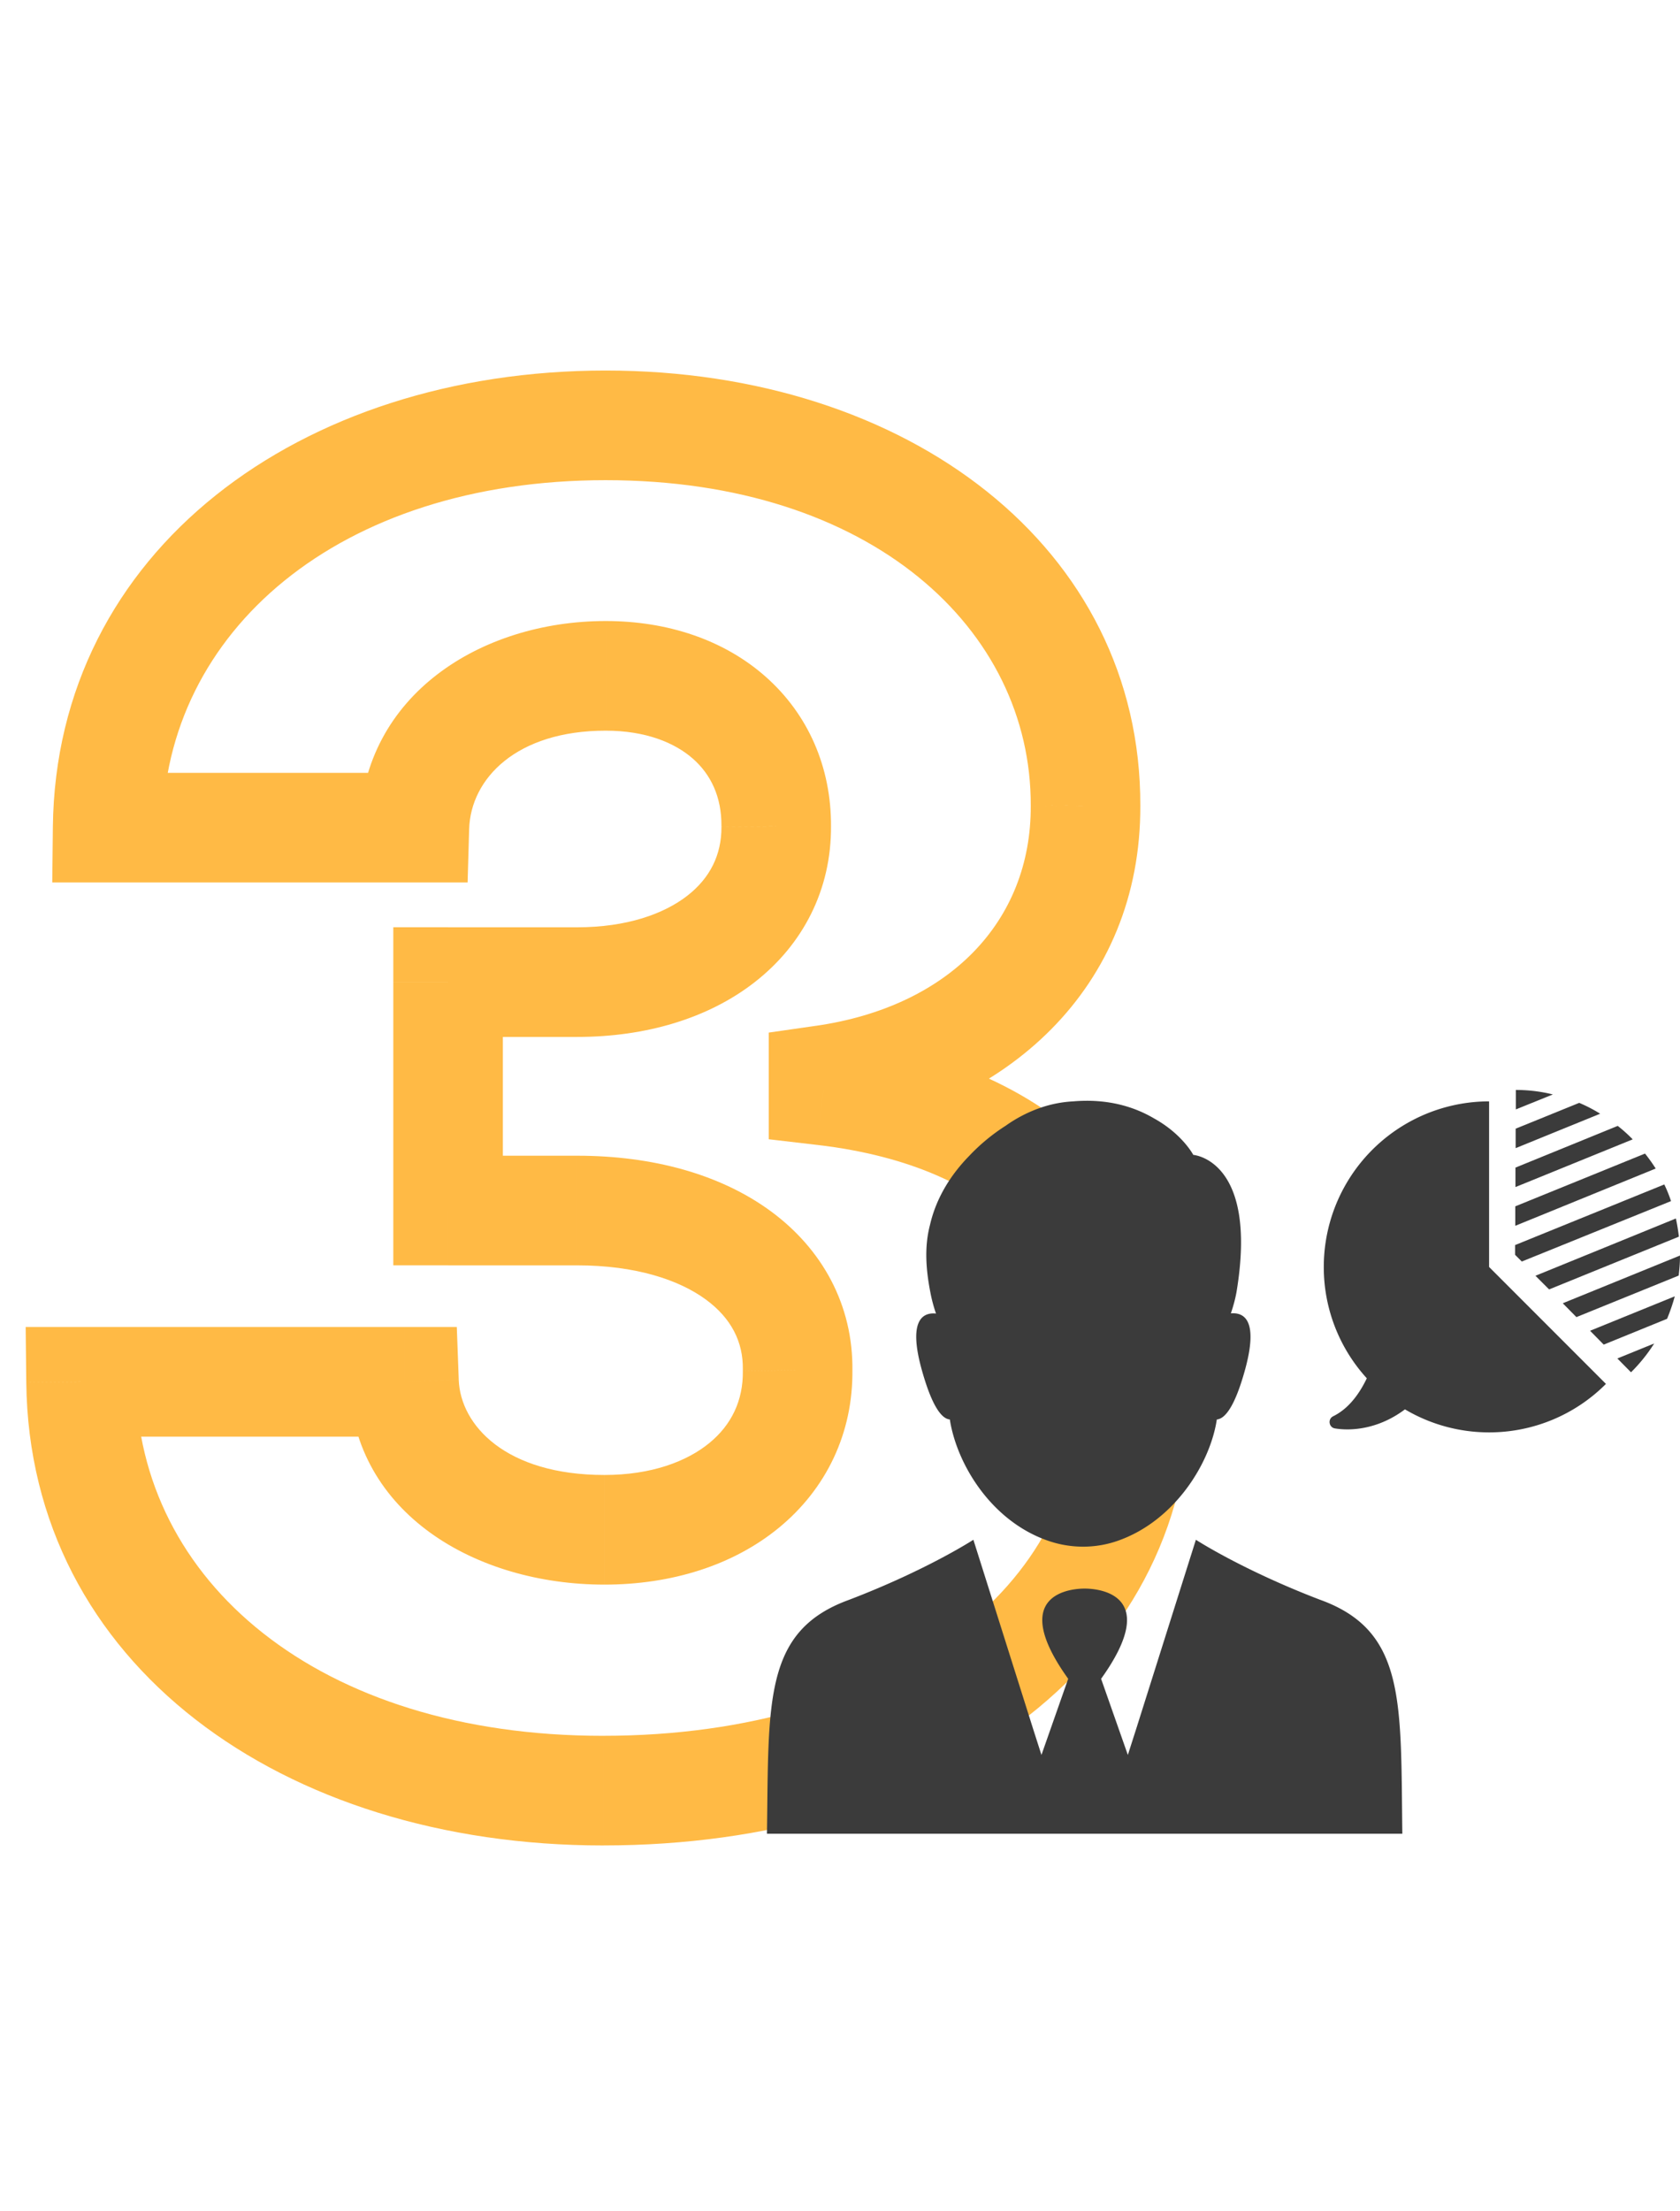 <svg width="92" height="121" fill="none" xmlns="http://www.w3.org/2000/svg"><path d="M62.145 76.332l-3-.011v.02l3-.009zM45.099 59.678h-3v2.669l2.652.31.348-2.98zm0-.569l-.426-2.97-2.574.37v2.6h3zm14.347-15.02l-3-.01v.022l3-.013zM5.895 45.294l-3-.032-.033 3.032h3.033v-3zm16.797 0v3h2.915l.084-2.914-3-.086zm19.815-.07l-3-.023v.044l3-.022zm-17.969 8.522v-3h-3v3h3zm0 12.5h-3v3h3v-3zm19.141 8.736l-3-.042v.083l3-.041zm-21.555.64l2.998-.112-.107-2.889h-2.891v3zm-17.685 0v-3H1.406l.033 3.032 3-.033zm28.587 25.371c9.023 0 16.98-2.385 22.756-6.683 5.824-4.335 9.384-10.605 9.363-17.987l-6 .017c.015 5.26-2.463 9.82-6.945 13.156-4.531 3.372-11.153 5.497-19.174 5.497v6zm32.119-24.65c.02-5.167-1.68-9.802-5.174-13.317-3.46-3.482-8.429-5.616-14.523-6.33l-.697 5.96c5.127.6 8.7 2.32 10.965 4.6 2.232 2.246 3.444 5.282 3.429 9.063l6 .024zM48.099 59.678v-.569h-6v.569h6zm-2.573 2.401c9.545-1.37 16.963-8.009 16.92-18.004l-6 .026c.028 6.34-4.486 10.993-11.773 12.039l.852 5.939zm16.92-17.982c.042-14.107-12.682-23.819-29.278-23.819v6c14.582 0 23.307 8.186 23.278 17.801l6 .018zM33.168 20.278c-16.732 0-30.107 9.867-30.273 24.985l6 .065c.118-10.734 9.612-19.05 24.273-19.05v-6zM5.895 48.295h16.797v-6H5.895v6zm19.796-2.914c.079-2.775 2.598-5.395 7.477-5.395v-6c-6.84 0-13.27 4.056-13.475 11.224l5.997.171zm7.477-5.395c2.19 0 3.786.658 4.787 1.543.97.857 1.564 2.078 1.552 3.673l6 .044c.024-3.27-1.264-6.167-3.579-8.213-2.284-2.019-5.376-3.047-8.76-3.047v6zm6.34 5.26c.01 1.54-.632 2.807-1.86 3.766-1.284 1.002-3.323 1.735-6.043 1.735v6c3.744 0 7.173-1.006 9.734-3.005 2.616-2.042 4.193-5.036 4.168-8.539l-6 .043zm-7.903 5.501h-7.067v6h7.067v-6zm-10.067 3v12.5h6v-12.5h-6zm3 15.5h7.067v-6h-7.067v6zm7.067 0c3.218 0 5.582.797 7.047 1.87 1.4 1.026 2.048 2.327 2.027 3.824l6 .084c.05-3.616-1.663-6.683-4.48-8.748-2.752-2.015-6.461-3.03-10.594-3.03v6zm9.074 5.777c.023 1.634-.635 2.96-1.826 3.94-1.237 1.017-3.185 1.755-5.756 1.755v6c3.679 0 7.057-1.056 9.567-3.12 2.554-2.1 4.063-5.142 4.015-8.657l-6 .082zm-7.582 5.695c-5.398 0-7.883-2.718-7.976-5.208l-5.995.222c.262 7.099 6.939 10.986 13.97 10.986v-6zm-10.973-8.097H4.439v6h17.685v-6zM1.439 75.655c.167 15.397 14.014 25.339 31.587 25.339v-6c-15.667 0-25.47-8.523-25.587-19.404l-6 .065z" fill="#FFBA45"/><path d="M81.555 60.273a9.06 9.06 0 00-9.062 9.062 9.02 9.02 0 002.356 6.093c-.349.727-.922 1.628-1.844 2.079-.307.153-.235.614.103.665 1.013.164 2.468-.02 3.83-1.044a9.035 9.035 0 004.607 1.26 9.024 9.024 0 006.4-2.653l-6.4-6.4v-9.062h.01z" fill="#3B3B3B"/><path d="M84.832 70.564l7.107-2.887a10.612 10.612 0 00-.164-.994l-7.69 3.134.747.747zm6.677-4.833a7.718 7.718 0 00-.369-.911l-8.171 3.317v.533l.368.368 8.172-3.307zm-1.424-2.601l-7.106 2.888v1.065l7.69-3.134a9.761 9.761 0 00-.584-.819zm-1.495-1.515l-5.601 2.283v1.065l6.42-2.611a7.947 7.947 0 00-.819-.737zm-2.11-1.26L83 61.768v1.065l4.628-1.884a8.124 8.124 0 00-1.147-.594zm-3.47-.706v1.065l2.027-.82a8.33 8.33 0 00-2.028-.245zM89.317 75.1a9.018 9.018 0 001.27-1.577l-2.017.82.747.757zm-1.495-1.515l3.471-1.413c.164-.4.308-.81.42-1.229l-4.638 1.884.747.758zM92 68.71l-6.42 2.612.747.758 5.601-2.273c.041-.349.072-.707.072-1.076v-.02zM72.299 87.552c-4.26-1.629-6.81-3.287-6.81-3.287l-3.276 10.372-.45 1.403-1.465-4.167c3.38-4.71-.256-4.936-.88-4.936h-.041c-.625 0-4.26.225-.881 4.936l-1.464 4.167-.45-1.403-3.278-10.372s-2.55 1.659-6.809 3.287c-4.69 1.7-4.393 5.56-4.495 12.799h34.794c-.092-7.24.195-11.1-4.495-12.8z" fill="#3B3B3B"/><path d="M52.014 77.68c.38 2.438 2.253 5.54 5.345 6.626 1.27.45 2.663.45 3.922-.01 3.041-1.096 4.987-4.189 5.355-6.615.41-.031.953-.604 1.526-2.652.788-2.806-.051-3.216-.758-3.154.133-.39.236-.768.308-1.157 1.208-7.26-2.366-7.516-2.366-7.516s-.594-1.137-2.15-1.997c-1.044-.614-2.499-1.096-4.424-.932a6.551 6.551 0 00-1.76.338 7.512 7.512 0 00-1.936.994 10.489 10.489 0 00-1.997 1.648c-.942.963-1.792 2.222-2.15 3.778-.307 1.168-.236 2.386.02 3.697.072.379.174.768.308 1.157-.717-.072-1.557.348-.758 3.154.573 2.027 1.106 2.611 1.515 2.642z" fill="#3B3B3B"/></svg>
